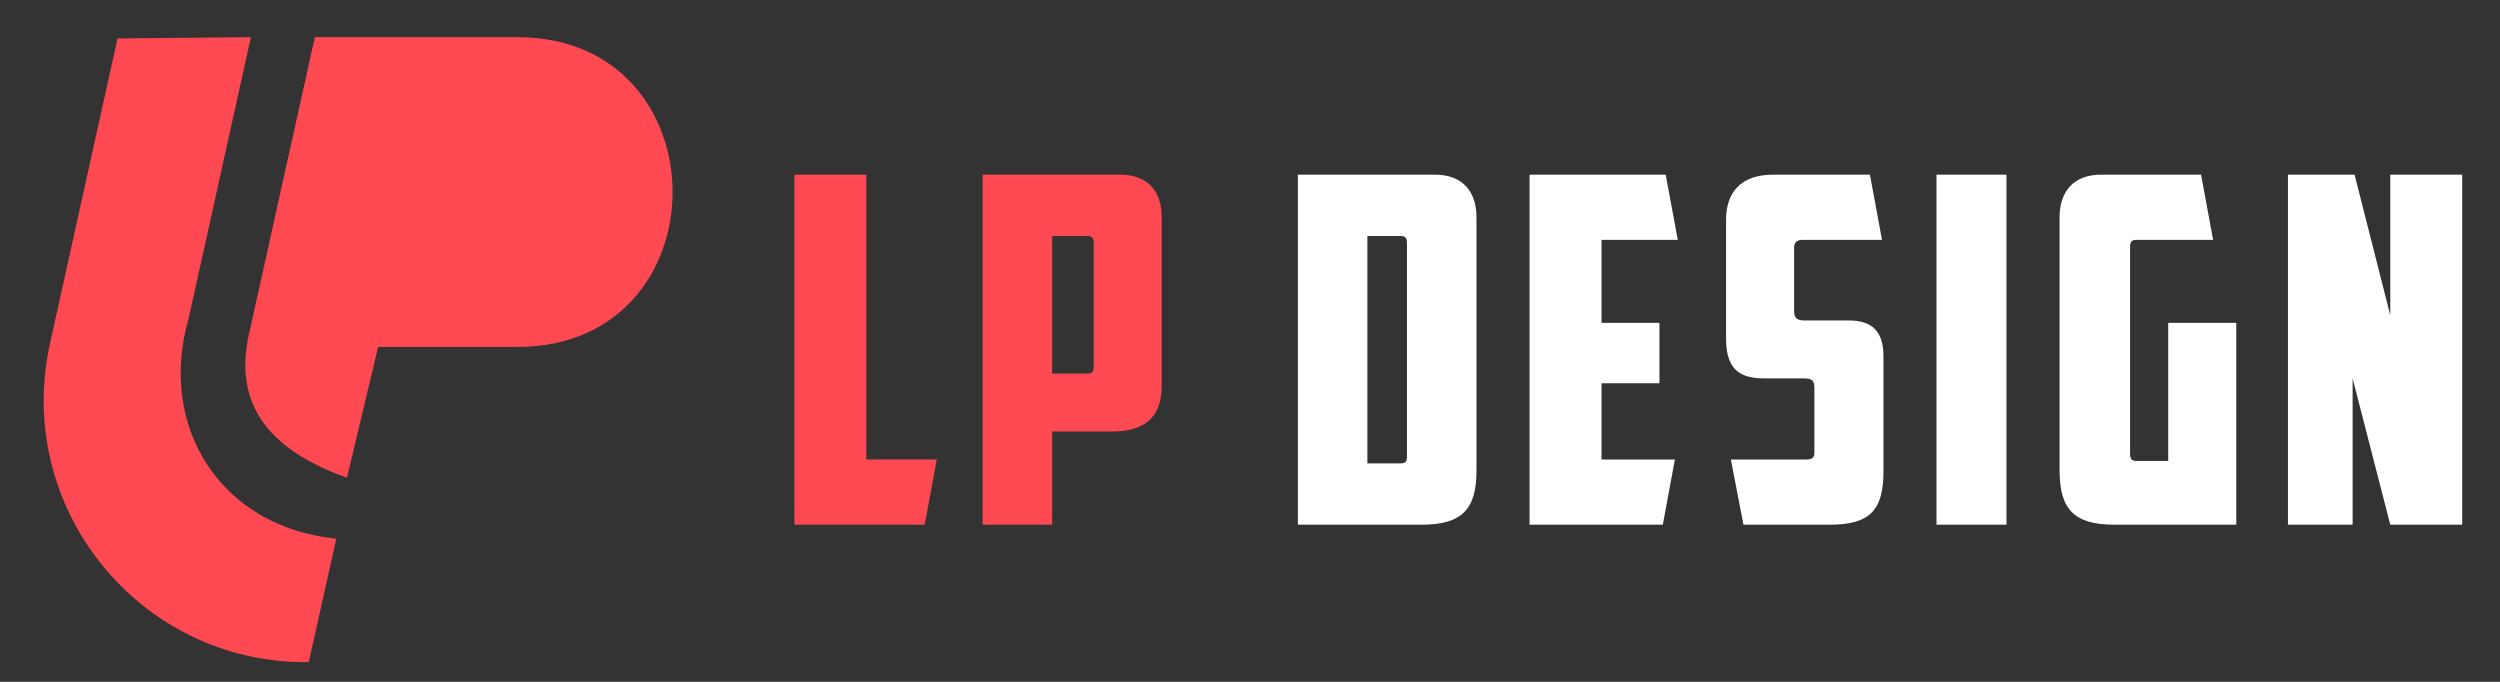 <?xml version="1.0" encoding="utf-8"?>
<!-- Generator: Adobe Illustrator 16.0.0, SVG Export Plug-In . SVG Version: 6.00 Build 0)  -->
<!DOCTYPE svg PUBLIC "-//W3C//DTD SVG 1.1//EN" "http://www.w3.org/Graphics/SVG/1.1/DTD/svg11.dtd">
<svg version="1.1" id="Calque_1" xmlns="http://www.w3.org/2000/svg" xmlns:xlink="http://www.w3.org/1999/xlink" x="0px" y="0px"
	 width="220px" height="60px" viewBox="0 0 220 60" enable-background="new 0 0 220 60" xml:space="preserve">
<rect x="0" y="0" width="220" height="60" fill="#333333" stroke="none"/>
<g>
	<g>
		<path fill="#FF4952" d="M69.905,15.37h6.33v25.065h6.202l-1.063,5.735h-11.47V15.37z"/>
		<path fill="#FF4952" d="M98.58,15.37c2.422,0,3.654,1.487,3.654,3.739v14.741c0,2.337-0.936,4.12-4.375,4.12h-5.27v8.2h-6.118
			V15.37H98.58z M92.59,20.767v12.108h3.06c0.509,0,0.595-0.17,0.595-0.639V21.362c0-0.385-0.127-0.596-0.554-0.596H92.59z"/>
		<path fill="#FFFFFF" d="M129.931,41.414c0,3.398-1.274,4.757-4.801,4.757h-10.918V15.37h12.064c2.423,0,3.654,1.487,3.654,3.739
			V41.414z M120.33,20.767v20.011h2.888c0.511,0,0.595-0.172,0.595-0.639V21.362c0-0.385-0.127-0.596-0.553-0.596H120.33z"/>
		<path fill="#FFFFFF" d="M134.602,15.37h11.98l1.063,5.736h-6.713v7.306h5.099v5.313h-5.099v6.711h6.459l-1.063,5.735h-11.727
			V15.37z"/>
		<path fill="#FFFFFF" d="M153.422,46.171l-1.105-5.735h6.627c0.555,0,0.723-0.17,0.723-0.638V34.19c0-0.85-0.297-0.892-1.146-0.892
			h-3.187c-1.826,0-3.441-0.424-3.441-3.483V19.364c0-2.421,1.274-3.994,4.163-3.994h8.497l1.063,5.736h-6.968
			c-0.51,0-0.766,0.212-0.766,0.68v5.607c0,0.638,0.299,0.808,0.937,0.808h3.864c1.955,0,3.06,0.849,3.06,3.143v10.154
			c0,3.399-1.189,4.673-4.716,4.673H153.422z"/>
		<path fill="#FFFFFF" d="M170.412,15.37h6.16v30.801h-6.16V15.37z"/>
		<path fill="#FFFFFF" d="M181.244,19.109c0-2.252,1.231-3.739,3.654-3.739h8.794l1.062,5.736h-6.756
			c-0.424,0-0.551,0.212-0.551,0.595V39.97c0,0.382,0.127,0.595,0.551,0.595h2.805V28.412h5.99v17.759h-10.748
			c-3.525,0-4.801-1.358-4.801-4.757V19.109z"/>
		<path fill="#FFFFFF" d="M201.338,15.37h5.863l3.143,12.363V15.37h6.33v30.801h-6.33l-3.314-12.872v12.872h-5.691V15.37z"/>
	</g>
	<g>
		<path fill="#FF4952" d="M10.342,3.382L4.397,30.244c-3.184,14.387,7.767,28.026,22.502,28.026h0.273l2.419-10.86
			c-10.367-1.067-15.697-10.031-12.997-19.355L22.08,3.271L10.342,3.382z"/>
		<path fill="#FF4952" d="M21.841,29.716c-1.261,6.301,2.309,10.054,8.693,12.321l2.743-11.506h12.238
			c18.23,0,18.23-27.261,0-27.261H27.707L21.841,29.716z"/>
	</g>
</g>
</svg>
